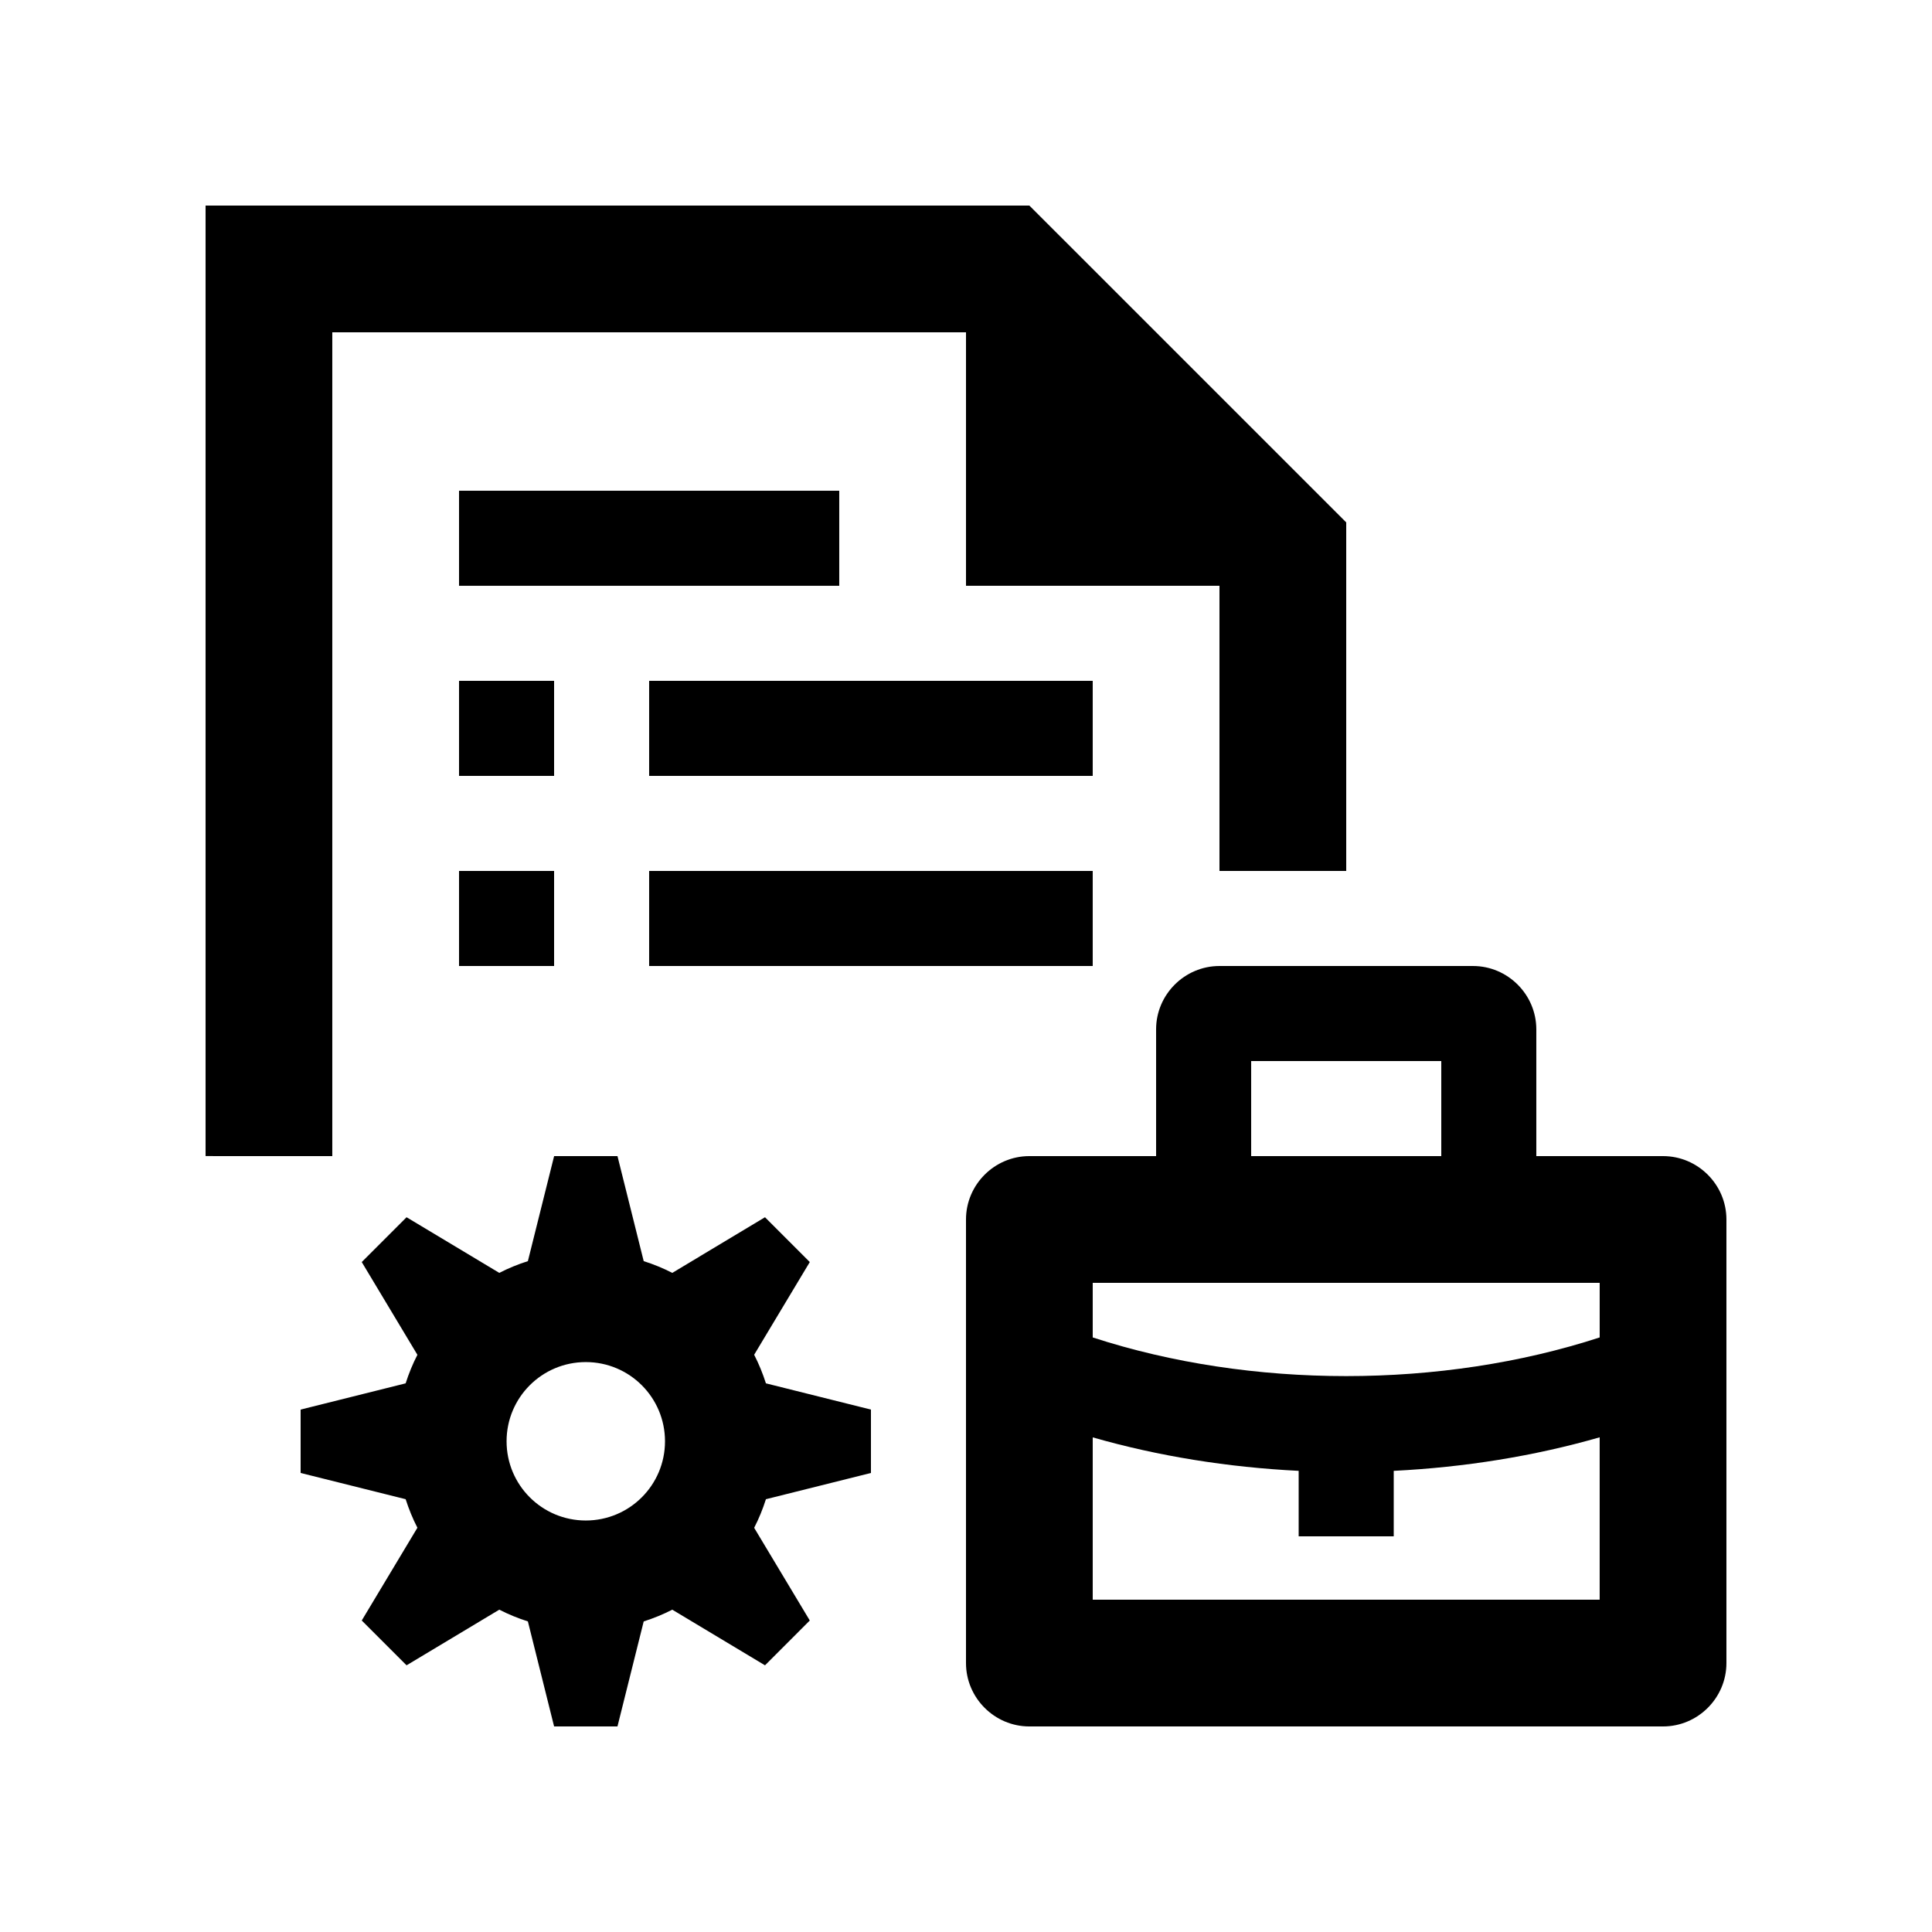 <?xml version="1.0" encoding="UTF-8"?>
<!-- Uploaded to: ICON Repo, www.iconrepo.com, Generator: ICON Repo Mixer Tools -->
<svg fill="#000000" width="800px" height="800px" version="1.1" viewBox="144 144 512 512" xmlns="http://www.w3.org/2000/svg">
 <g>
  <path d="m232.06 450.38v-218.32h167.94v67.176h67.172v75.57h33.59v-92.363l-83.973-83.969h-218.31v251.9z"/>
  <path d="m584.73 450.38h-33.59v-33.59c0-9.227-7.562-16.789-16.793-16.789h-67.176c-9.23 0-16.793 7.562-16.793 16.789v33.59h-33.59c-9.227 0-16.789 7.562-16.789 16.793v117.56c0 9.23 7.562 16.793 16.789 16.793h167.94c9.23 0 16.793-7.562 16.793-16.793v-117.56c0-9.23-7.562-16.793-16.793-16.793zm-109.16-25.191h50.383v25.191h-50.383zm92.363 58.781v14.465c-41.945 13.66-92.414 13.66-134.35 0v-14.465zm-134.35 83.965v-43.016c17.434 5.004 35.867 7.934 54.578 8.871v17.352h25.191v-17.352c18.711-0.938 37.129-3.871 54.578-8.887v43.031z"/>
  <path d="m374.81 534.35v-16.797l-27.832-6.953c-0.848-2.641-1.867-5.148-3.117-7.578l14.742-24.566-11.871-11.875-24.566 14.746c-2.43-1.246-4.941-2.277-7.578-3.113l-6.949-27.832h-16.793l-6.953 27.832c-2.629 0.836-5.148 1.867-7.578 3.113l-24.574-14.746-11.875 11.875 14.75 24.582c-1.25 2.414-2.273 4.938-3.117 7.562l-27.832 6.953v16.797l27.832 6.953c0.848 2.625 1.867 5.148 3.117 7.562l-14.75 24.582 11.875 11.875 24.574-14.746c2.43 1.246 4.941 2.277 7.578 3.113l6.949 27.836h16.793l6.953-27.832c2.629-0.836 5.148-1.867 7.578-3.113l24.566 14.746 11.871-11.875-14.742-24.566c1.25-2.422 2.273-4.934 3.117-7.578zm-75.57 12.598c-11.594 0-20.992-9.383-20.992-20.992 0-11.613 9.395-20.992 20.992-20.992 11.598 0 20.992 9.383 20.992 20.992s-9.402 20.992-20.992 20.992z"/>
  <path d="m265.65 274.05h100.76v25.191h-100.76z"/>
  <path d="m265.65 324.43h25.191v25.191h-25.191z"/>
  <path d="m316.03 324.43h117.55v25.191h-117.55z"/>
  <path d="m265.65 374.81h25.191v25.191h-25.191z"/>
  <path d="m316.03 374.81h117.55v25.191h-117.55z"/>
 </g>
</svg>